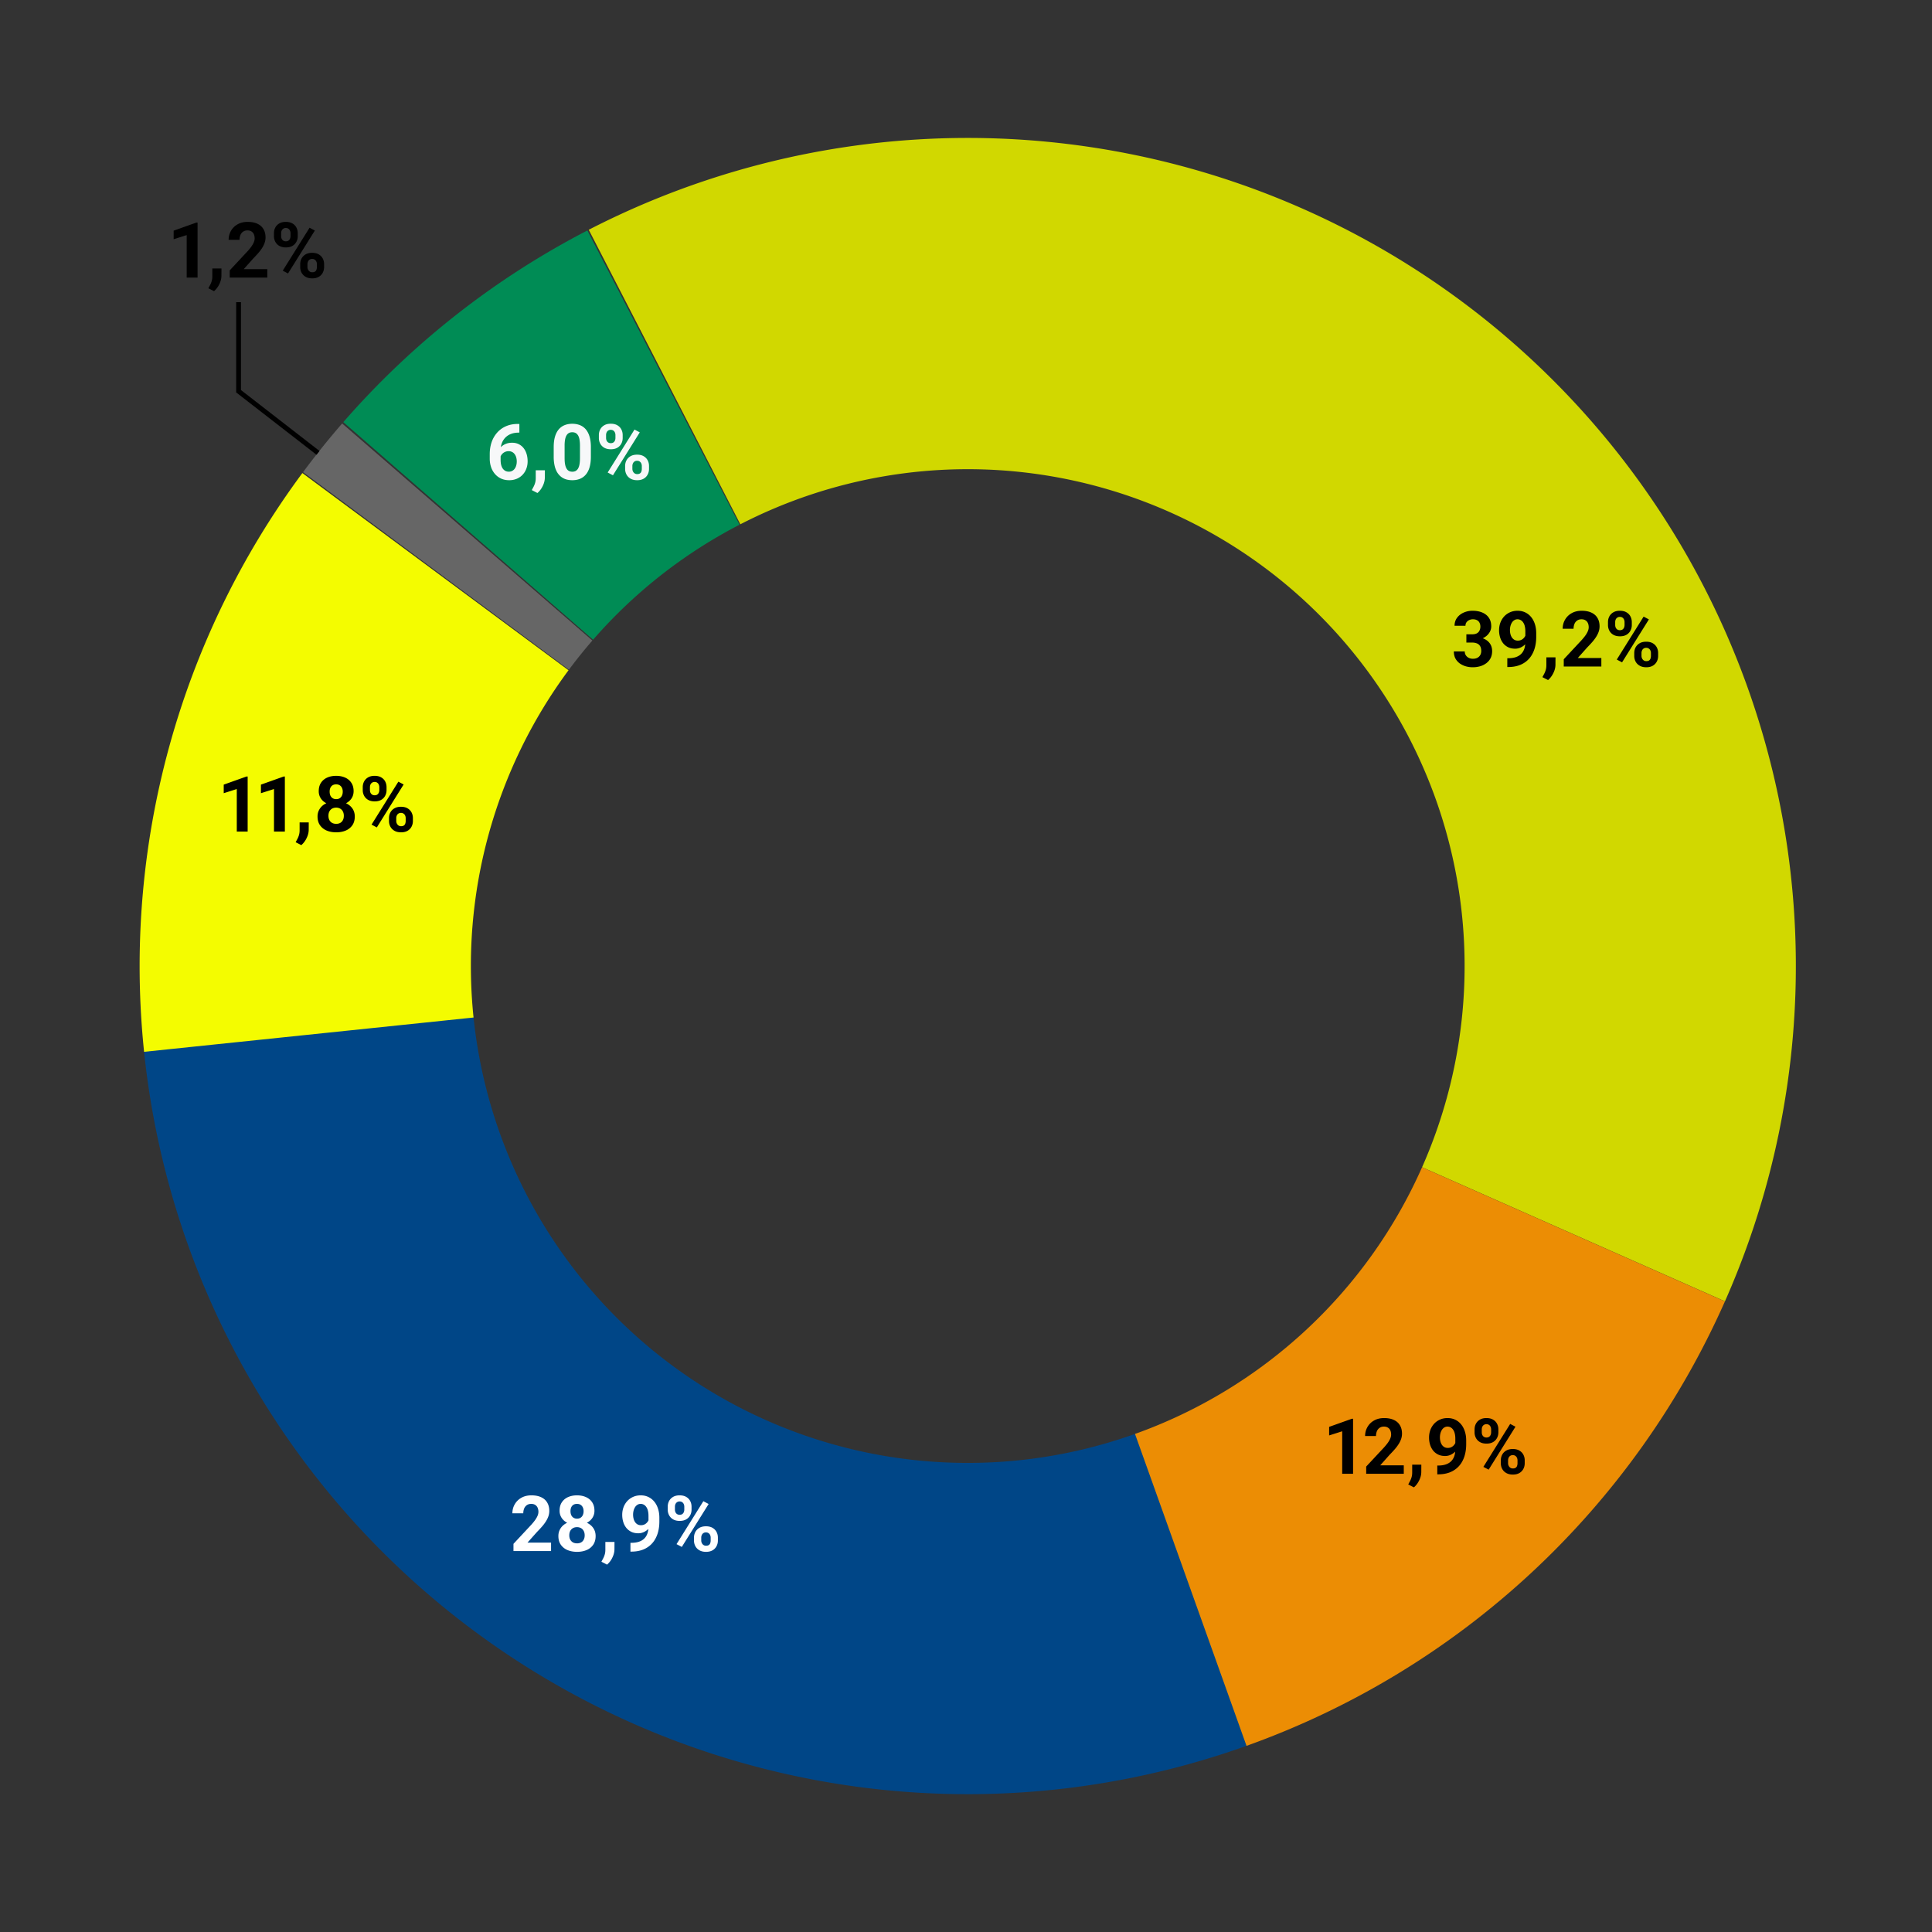 <svg xmlns="http://www.w3.org/2000/svg" width="400" height="400" fill="none"><rect width="100%" height="100%" fill="#333333" stroke="none"/><g clip-path="url(#a)"><path fill="#004687" d="M258.524 361.298a171.452 171.452 0 0 1-228.74-143.989l68.232-6.918a102.876 102.876 0 0 0 47.544 76.68 102.874 102.874 0 0 0 89.699 9.713l23.265 64.514Z"/><path fill="#F4FC00" d="M29.832 217.768a171.452 171.452 0 0 1 32.77-119.825l55.104 40.828a102.869 102.869 0 0 0-19.662 71.895l-68.212 7.102Z"/><path fill="#666" d="M62.743 97.754c2.57-3.46 5.27-6.82 8.094-10.076l51.81 44.934a102.86 102.86 0 0 0-4.856 6.045L62.743 97.754Z"/><path fill="#008C55" d="M71.08 87.4a171.443 171.443 0 0 1 50.534-39.685l31.499 60.919a102.867 102.867 0 0 0-30.321 23.811L71.079 87.399Z"/><path fill="#D1D800" d="M121.894 47.57A171.452 171.452 0 0 1 357.132 269.43l-62.708-27.767a102.871 102.871 0 0 0-141.143-133.115l-31.387-60.976Z"/><path fill="#EC8D04" d="M357.126 269.443a171.448 171.448 0 0 1-99.049 92.015l-23.086-64.578a102.87 102.87 0 0 0 59.429-55.209l62.706 27.772Z"/><path fill="#fff" d="M114.091 319.378v1.757h-7.781v-1.5l3.679-3.945c.37-.411.662-.773.875-1.086.214-.317.368-.601.461-.851a2.079 2.079 0 0 0-.023-1.61 1.285 1.285 0 0 0-.508-.578c-.219-.135-.49-.203-.812-.203-.344 0-.641.083-.891.25a1.596 1.596 0 0 0-.563.695 2.577 2.577 0 0 0-.187 1.008h-2.258c0-.677.162-1.297.485-1.859a3.546 3.546 0 0 1 1.367-1.352c.588-.338 1.286-.508 2.093-.508.797 0 1.469.131 2.016.391.552.255.969.625 1.25 1.109.287.48.43 1.053.43 1.719 0 .375-.06.742-.18 1.102-.12.354-.292.708-.516 1.062a8.565 8.565 0 0 1-.796 1.063c-.313.359-.659.732-1.039 1.117l-1.977 2.219h4.875ZM123.318 318.018c0 .714-.167 1.315-.5 1.805a3.122 3.122 0 0 1-1.375 1.102c-.579.244-1.235.367-1.969.367-.735 0-1.393-.123-1.977-.367a3.173 3.173 0 0 1-1.383-1.102c-.338-.49-.507-1.091-.507-1.805 0-.479.096-.911.289-1.297.192-.39.461-.724.804-1a3.675 3.675 0 0 1 1.227-.64 4.97 4.97 0 0 1 1.531-.227c.74 0 1.401.13 1.985.391.583.26 1.041.627 1.375 1.101.333.474.5 1.032.5 1.672Zm-2.266-.148c0-.349-.068-.649-.203-.899a1.373 1.373 0 0 0-.555-.586 1.675 1.675 0 0 0-.836-.203c-.318 0-.596.068-.836.203a1.425 1.425 0 0 0-.562.586c-.131.25-.196.55-.196.899 0 .344.065.64.196.89.135.25.323.443.562.579.245.13.529.195.852.195a1.7 1.7 0 0 0 .836-.195c.239-.136.422-.329.547-.579.13-.25.195-.546.195-.89Zm2.023-5.094a2.65 2.65 0 0 1-.461 1.539c-.307.443-.734.789-1.281 1.039-.542.25-1.161.375-1.859.375-.703 0-1.328-.125-1.875-.375-.547-.25-.974-.596-1.281-1.039a2.65 2.65 0 0 1-.461-1.539c0-.687.153-1.266.461-1.734a2.943 2.943 0 0 1 1.281-1.078c.547-.245 1.166-.368 1.859-.368.703 0 1.326.123 1.867.368.547.244.974.604 1.282 1.078.312.468.468 1.047.468 1.734Zm-2.25.102c0-.308-.054-.573-.164-.797a1.225 1.225 0 0 0-.468-.531c-.198-.125-.443-.188-.735-.188-.281 0-.523.06-.726.18-.198.12-.352.294-.461.523a1.905 1.905 0 0 0-.157.813c0 .307.052.578.157.812.109.229.265.409.468.539.204.13.448.196.735.196.286 0 .528-.066.726-.196.203-.13.357-.31.461-.539a1.89 1.89 0 0 0 .164-.812ZM127.224 319.237l-.008 1.508c0 .578-.146 1.161-.438 1.75a4.37 4.37 0 0 1-1.093 1.445l-1.172-.601c.13-.24.258-.48.383-.719.125-.24.229-.503.312-.789.083-.287.125-.612.125-.977v-1.617h1.891ZM130.528 319.425h.149c.625 0 1.161-.076 1.609-.227.453-.156.826-.38 1.117-.672.292-.292.508-.648.649-1.07.141-.427.211-.912.211-1.453v-2.157c0-.411-.042-.773-.125-1.086a2.162 2.162 0 0 0-.344-.773 1.467 1.467 0 0 0-.516-.469 1.324 1.324 0 0 0-.64-.156c-.25 0-.472.063-.664.188a1.56 1.56 0 0 0-.492.492 2.625 2.625 0 0 0-.305.718 3.365 3.365 0 0 0-.102.836c0 .292.034.571.102.836.068.261.169.493.305.696.135.198.304.356.507.476.204.115.443.172.719.172.266 0 .503-.049.711-.148.214-.104.393-.24.539-.407.151-.166.266-.351.344-.554a1.62 1.62 0 0 0 .125-.617l.742.406c0 .364-.078.724-.234 1.078a3.33 3.33 0 0 1-1.617 1.656 2.716 2.716 0 0 1-1.172.258c-.532 0-1.003-.096-1.414-.289a3.077 3.077 0 0 1-1.047-.813 3.672 3.672 0 0 1-.641-1.218 4.997 4.997 0 0 1-.219-1.508 4.5 4.5 0 0 1 .266-1.555 4 4 0 0 1 .773-1.281c.339-.37.743-.659 1.211-.867.474-.214 1-.321 1.578-.321.579 0 1.105.112 1.579.336.474.224.88.542 1.218.953.339.407.599.894.782 1.461.187.568.281 1.198.281 1.891v.781c0 .74-.081 1.427-.242 2.063a6.032 6.032 0 0 1-.711 1.726 4.874 4.874 0 0 1-1.172 1.313 5.042 5.042 0 0 1-1.617.836c-.615.193-1.302.289-2.063.289h-.18v-1.82ZM138.247 312.55v-.602c0-.432.094-.826.281-1.18.188-.354.464-.638.829-.851.364-.214.812-.321 1.343-.321.547 0 1.003.107 1.368.321.369.213.645.497.828.851.187.354.281.748.281 1.18v.602c0 .421-.094.809-.281 1.164a2.079 2.079 0 0 1-.821.851c-.364.214-.815.32-1.351.32-.542 0-.998-.106-1.367-.32a2.131 2.131 0 0 1-.829-.851 2.46 2.46 0 0 1-.281-1.164Zm1.492-.602v.602c0 .182.034.356.102.523a.975.975 0 0 0 .328.398.975.975 0 0 0 .547.149c.224 0 .406-.05.547-.149a.938.938 0 0 0 .312-.398c.068-.167.102-.341.102-.523v-.602c0-.193-.037-.37-.109-.531a.865.865 0 0 0-.321-.399c-.14-.104-.323-.156-.547-.156a.912.912 0 0 0-.859.555 1.351 1.351 0 0 0-.102.531Zm3.946 7v-.602c0-.427.093-.817.281-1.171.193-.355.471-.638.836-.852.37-.214.823-.32 1.359-.32.542 0 .995.106 1.36.32.364.214.64.497.828.852.187.354.281.744.281 1.171v.602c0 .427-.094.818-.281 1.172a2.079 2.079 0 0 1-.821.851c-.364.214-.815.321-1.351.321-.542 0-.998-.107-1.367-.321a2.17 2.17 0 0 1-.844-.851 2.46 2.46 0 0 1-.281-1.172Zm1.5-.602v.602c0 .187.041.365.125.531.083.167.198.3.343.399a.934.934 0 0 0 .524.148c.25 0 .445-.049.586-.148a.749.749 0 0 0 .289-.399c.057-.166.086-.344.086-.531v-.602c0-.187-.037-.362-.11-.523a.902.902 0 0 0-.328-.398.875.875 0 0 0-.539-.157.914.914 0 0 0-.547.157.934.934 0 0 0-.32.398 1.253 1.253 0 0 0-.109.523Zm1.531-6.961-5.555 8.891-1.093-.578 5.554-8.891 1.094.578Z"/><path fill="#000" d="M51.274 160.769v11.398h-2.25v-8.805l-2.703.86v-1.774l4.71-1.679h.243ZM58.977 160.769v11.398h-2.25v-8.805l-2.703.86v-1.774l4.711-1.679h.242ZM63.922 170.269l-.007 1.507c0 .579-.146 1.162-.438 1.75a4.363 4.363 0 0 1-1.094 1.446l-1.172-.602c.13-.239.258-.479.383-.719.125-.239.23-.502.313-.789.083-.286.125-.612.125-.976v-1.617h1.89ZM73.454 169.05c0 .713-.167 1.315-.5 1.805a3.113 3.113 0 0 1-1.375 1.101c-.578.245-1.235.367-1.969.367s-1.393-.122-1.977-.367a3.166 3.166 0 0 1-1.382-1.101c-.339-.49-.508-1.092-.508-1.805 0-.479.096-.912.289-1.297a2.93 2.93 0 0 1 .805-1 3.677 3.677 0 0 1 1.226-.641 4.97 4.97 0 0 1 1.531-.226c.74 0 1.401.13 1.985.39.583.261 1.041.628 1.375 1.102.333.474.5 1.031.5 1.672Zm-2.266-.149c0-.349-.068-.648-.203-.898a1.37 1.37 0 0 0-.555-.586 1.674 1.674 0 0 0-.836-.203c-.317 0-.596.068-.836.203s-.427.331-.562.586c-.13.25-.195.549-.195.898 0 .344.065.641.195.891.135.25.323.443.562.578.245.13.53.195.852.195.323 0 .602-.065.836-.195.24-.135.422-.328.547-.578.13-.25.195-.547.195-.891Zm2.023-5.093c0 .578-.153 1.091-.46 1.539-.308.442-.735.789-1.282 1.039-.541.25-1.161.375-1.859.375-.703 0-1.328-.125-1.875-.375-.547-.25-.974-.597-1.281-1.039a2.655 2.655 0 0 1-.461-1.539c0-.688.153-1.266.46-1.735.313-.474.74-.833 1.282-1.078.547-.245 1.167-.367 1.86-.367.703 0 1.325.122 1.867.367.546.245.974.604 1.28 1.078.313.469.47 1.047.47 1.735Zm-2.25.101a1.8 1.8 0 0 0-.163-.797 1.228 1.228 0 0 0-.47-.531c-.197-.125-.442-.187-.734-.187-.28 0-.523.06-.726.179-.198.12-.352.295-.461.524a1.916 1.916 0 0 0-.156.812c0 .308.052.578.156.813.11.229.266.409.469.539.203.13.447.195.734.195.286 0 .529-.065.727-.195.203-.13.356-.31.46-.539.11-.235.165-.505.165-.813ZM75.102 163.581v-.601c0-.433.094-.826.281-1.18.188-.354.464-.638.829-.852.364-.213.812-.32 1.343-.32.547 0 1.003.107 1.367.32.37.214.646.498.829.852.187.354.28.747.28 1.18v.601c0 .422-.093.81-.28 1.164a2.084 2.084 0 0 1-.82.852c-.365.213-.816.32-1.352.32-.542 0-.998-.107-1.367-.32a2.138 2.138 0 0 1-.829-.852 2.448 2.448 0 0 1-.28-1.164Zm1.492-.601v.601c0 .182.034.357.102.524a.976.976 0 0 0 .328.398.976.976 0 0 0 .547.148c.224 0 .406-.049.547-.148a.94.94 0 0 0 .312-.398c.068-.167.102-.342.102-.524v-.601c0-.193-.037-.37-.11-.532a.865.865 0 0 0-.32-.398c-.14-.104-.323-.156-.547-.156a.915.915 0 0 0-.86.554 1.365 1.365 0 0 0-.1.532Zm3.946 7v-.602c0-.427.093-.818.28-1.172.194-.354.472-.638.837-.851.37-.214.823-.321 1.36-.321.54 0 .994.107 1.359.321.364.213.64.497.828.851.187.354.281.745.281 1.172v.602c0 .427-.094.817-.281 1.171a2.078 2.078 0 0 1-.82.852c-.365.214-.816.32-1.352.32-.542 0-.998-.106-1.367-.32a2.171 2.171 0 0 1-.844-.852 2.462 2.462 0 0 1-.281-1.171Zm1.5-.602v.602c0 .187.041.364.125.531.083.166.198.299.343.398a.934.934 0 0 0 .524.149c.25 0 .445-.05.586-.149a.748.748 0 0 0 .289-.398c.057-.167.086-.344.086-.531v-.602c0-.188-.037-.362-.11-.523a.913.913 0 0 0-.328-.399.883.883 0 0 0-.539-.156.918.918 0 0 0-.547.156.933.933 0 0 0-.32.399c-.073.161-.11.335-.11.523Zm1.53-6.961-5.554 8.891-1.094-.578 5.555-8.891 1.094.578ZM280.137 293.737v11.398h-2.25v-8.804l-2.703.859v-1.773l4.711-1.68h.242ZM290.637 303.378v1.757h-7.781v-1.5l3.679-3.945c.37-.411.662-.773.875-1.086.214-.317.368-.601.461-.851.099-.256.149-.498.149-.727 0-.344-.057-.638-.172-.883a1.285 1.285 0 0 0-.508-.578c-.219-.135-.489-.203-.812-.203-.344 0-.641.083-.891.25a1.587 1.587 0 0 0-.562.695 2.577 2.577 0 0 0-.188 1.008h-2.258c0-.677.162-1.297.485-1.859a3.552 3.552 0 0 1 1.367-1.352c.588-.338 1.286-.508 2.094-.508.796 0 1.468.131 2.015.391.552.255.969.625 1.25 1.109.287.48.43 1.053.43 1.719 0 .375-.06.742-.18 1.102-.12.354-.291.708-.515 1.062a8.678 8.678 0 0 1-.797 1.063c-.313.359-.659.732-1.039 1.117l-1.977 2.219h4.875ZM294.27 303.237l-.008 1.508c0 .578-.146 1.161-.437 1.75-.287.588-.651 1.07-1.094 1.445l-1.172-.601c.13-.24.258-.48.383-.719.125-.24.229-.503.312-.789.084-.287.125-.612.125-.977v-1.617h1.891ZM297.575 303.425h.148c.625 0 1.161-.076 1.609-.227.453-.156.826-.38 1.118-.672.291-.292.507-.648.648-1.07.141-.427.211-.912.211-1.453v-2.157c0-.411-.042-.773-.125-1.086a2.162 2.162 0 0 0-.344-.773 1.473 1.473 0 0 0-.515-.469 1.33 1.33 0 0 0-.641-.156c-.25 0-.471.063-.664.188a1.56 1.56 0 0 0-.492.492 2.625 2.625 0 0 0-.305.718 3.365 3.365 0 0 0-.102.836c0 .292.034.571.102.836.068.261.169.493.305.696.135.198.304.356.507.476.204.115.443.172.719.172.266 0 .503-.049.711-.148.214-.104.393-.24.539-.407.151-.166.266-.351.344-.554a1.62 1.62 0 0 0 .125-.617l.742.406c0 .364-.078.724-.234 1.078a3.327 3.327 0 0 1-1.617 1.656 2.716 2.716 0 0 1-1.172.258c-.532 0-1.003-.096-1.414-.289a3.077 3.077 0 0 1-1.047-.813 3.69 3.69 0 0 1-.641-1.218 4.997 4.997 0 0 1-.219-1.508 4.5 4.5 0 0 1 .266-1.555 4 4 0 0 1 .773-1.281c.339-.37.743-.659 1.211-.867.474-.214 1-.321 1.579-.321.578 0 1.104.112 1.578.336.474.224.88.542 1.218.953.339.407.599.894.782 1.461.187.568.281 1.198.281 1.891v.781c0 .74-.081 1.427-.242 2.063a6.004 6.004 0 0 1-.711 1.726 4.874 4.874 0 0 1-1.172 1.313 5.042 5.042 0 0 1-1.617.836c-.615.193-1.302.289-2.063.289h-.179v-1.82ZM305.293 296.55v-.602c0-.432.094-.826.282-1.18.187-.354.463-.638.828-.851.364-.214.812-.321 1.343-.321.547 0 1.003.107 1.368.321.369.213.645.497.828.851.187.354.281.748.281 1.18v.602c0 .421-.094.809-.281 1.164a2.079 2.079 0 0 1-.821.851c-.364.214-.815.32-1.351.32-.542 0-.998-.106-1.367-.32a2.122 2.122 0 0 1-.828-.851 2.449 2.449 0 0 1-.282-1.164Zm1.492-.602v.602c0 .182.034.356.102.523a.975.975 0 0 0 .328.398.977.977 0 0 0 .547.149c.224 0 .406-.05.547-.149a.93.93 0 0 0 .312-.398c.068-.167.102-.341.102-.523v-.602c0-.193-.036-.37-.109-.531a.865.865 0 0 0-.321-.399c-.14-.104-.323-.156-.547-.156a.912.912 0 0 0-.859.555 1.351 1.351 0 0 0-.102.531Zm3.946 7v-.602c0-.427.094-.817.281-1.171.193-.355.471-.638.836-.852.37-.214.823-.32 1.359-.32.542 0 .995.106 1.36.32.364.214.64.497.828.852.187.354.281.744.281 1.171v.602c0 .427-.094.818-.281 1.172a2.076 2.076 0 0 1-.82.851c-.365.214-.816.321-1.352.321-.542 0-.997-.107-1.367-.321a2.17 2.17 0 0 1-.844-.851 2.471 2.471 0 0 1-.281-1.172Zm1.5-.602v.602c0 .187.041.365.125.531.083.167.198.3.344.399a.931.931 0 0 0 .523.148c.25 0 .445-.049.586-.148a.744.744 0 0 0 .289-.399c.057-.166.086-.344.086-.531v-.602a1.27 1.27 0 0 0-.109-.523.911.911 0 0 0-.329-.398.875.875 0 0 0-.539-.157.914.914 0 0 0-.547.157.934.934 0 0 0-.32.398 1.253 1.253 0 0 0-.109.523Zm1.531-6.961-5.555 8.891-1.093-.578 5.554-8.891 1.094.578ZM303.596 131.327h1.203c.385 0 .703-.065.953-.195.25-.135.435-.323.555-.562a1.85 1.85 0 0 0 .187-.852c0-.292-.057-.55-.172-.773a1.16 1.16 0 0 0-.507-.532c-.23-.13-.519-.195-.868-.195a1.79 1.79 0 0 0-.765.164 1.398 1.398 0 0 0-.563.461c-.14.198-.211.437-.211.719h-2.257c0-.625.166-1.17.5-1.633a3.385 3.385 0 0 1 1.359-1.086 4.452 4.452 0 0 1 1.875-.391c.771 0 1.445.125 2.023.375.578.245 1.029.607 1.352 1.086.323.479.484 1.073.484 1.782 0 .359-.083.708-.25 1.046a2.931 2.931 0 0 1-.718.907 3.589 3.589 0 0 1-1.125.64 4.45 4.45 0 0 1-1.493.235h-1.562v-1.196Zm0 1.711v-1.164h1.562c.62 0 1.164.071 1.633.211.469.141.862.344 1.18.61.318.26.557.57.719.929.161.354.242.748.242 1.18 0 .531-.102 1.005-.305 1.422-.203.411-.49.76-.859 1.047a3.934 3.934 0 0 1-1.282.656 5.578 5.578 0 0 1-1.601.219c-.479 0-.951-.065-1.414-.196a4.204 4.204 0 0 1-1.25-.601 3.1 3.1 0 0 1-.891-1.016c-.219-.411-.328-.898-.328-1.461h2.258c0 .292.073.552.219.781.145.23.346.409.601.54.261.13.55.195.867.195.36 0 .667-.065.922-.195.261-.136.459-.323.594-.563.141-.245.211-.529.211-.852 0-.416-.076-.75-.227-1a1.345 1.345 0 0 0-.648-.562 2.537 2.537 0 0 0-1-.18h-1.203ZM312.072 136.28h.149c.625 0 1.161-.075 1.609-.226.453-.156.826-.38 1.117-.672.292-.292.508-.648.649-1.07.14-.427.211-.912.211-1.453v-2.157c0-.411-.042-.773-.125-1.086a2.162 2.162 0 0 0-.344-.773 1.467 1.467 0 0 0-.516-.469 1.324 1.324 0 0 0-.64-.156c-.25 0-.472.062-.664.187-.193.12-.357.284-.492.493a2.625 2.625 0 0 0-.305.718 3.365 3.365 0 0 0-.102.836c0 .292.034.571.102.836.068.261.169.492.305.696.135.197.304.356.507.476.203.115.443.172.719.172.266 0 .503-.049.711-.148.214-.105.393-.24.539-.407.151-.166.266-.351.344-.554a1.62 1.62 0 0 0 .125-.618l.742.407c0 .364-.078.724-.234 1.078a3.33 3.33 0 0 1-1.618 1.656 2.708 2.708 0 0 1-1.171.258c-.532 0-1.003-.096-1.414-.289a3.077 3.077 0 0 1-1.047-.813 3.672 3.672 0 0 1-.641-1.218 5.001 5.001 0 0 1-.219-1.508c0-.552.089-1.071.266-1.555a4 4 0 0 1 .773-1.281c.339-.37.743-.659 1.211-.867.474-.214 1-.321 1.578-.321.579 0 1.105.112 1.579.336.473.224.88.542 1.218.953.339.407.599.894.782 1.461.187.568.281 1.198.281 1.891v.781c0 .74-.081 1.427-.242 2.063a6.032 6.032 0 0 1-.711 1.726 4.874 4.874 0 0 1-1.172 1.313 5.042 5.042 0 0 1-1.617.836c-.615.192-1.303.289-2.063.289h-.18v-1.821ZM322.049 136.093l-.008 1.508c0 .578-.146 1.161-.437 1.75-.287.588-.651 1.07-1.094 1.445l-1.172-.601c.13-.24.258-.48.383-.719.125-.24.229-.503.312-.789.084-.287.125-.612.125-.977v-1.617h1.891ZM331.541 136.234v1.757h-7.781v-1.5l3.68-3.945c.369-.411.661-.773.875-1.086a4.3 4.3 0 0 0 .461-.851c.098-.256.148-.498.148-.727 0-.344-.057-.638-.172-.883a1.28 1.28 0 0 0-.508-.578c-.218-.135-.489-.203-.812-.203-.344 0-.641.083-.891.25a1.587 1.587 0 0 0-.562.695 2.577 2.577 0 0 0-.188 1.008h-2.258c0-.677.162-1.297.485-1.859a3.546 3.546 0 0 1 1.367-1.352c.588-.338 1.286-.508 2.094-.508.797 0 1.468.131 2.015.391.552.255.969.625 1.25 1.109.287.479.43 1.052.43 1.719 0 .375-.06.742-.18 1.102-.12.354-.291.708-.515 1.062a8.678 8.678 0 0 1-.797 1.063c-.313.359-.659.731-1.039 1.117l-1.977 2.219h4.875ZM332.916 129.405v-.601c0-.432.094-.826.281-1.18.188-.354.464-.638.829-.851.364-.214.812-.321 1.343-.321.547 0 1.003.107 1.367.321.37.213.646.497.829.851.187.354.281.748.281 1.18v.601c0 .422-.094.81-.281 1.165a2.079 2.079 0 0 1-.821.851c-.364.214-.815.32-1.351.32-.542 0-.998-.106-1.367-.32a2.131 2.131 0 0 1-.829-.851 2.46 2.46 0 0 1-.281-1.165Zm1.492-.601v.601c0 .183.034.357.102.524a.975.975 0 0 0 .328.398.975.975 0 0 0 .547.149c.224 0 .406-.05.547-.149a.938.938 0 0 0 .312-.398c.068-.167.102-.341.102-.524v-.601c0-.193-.037-.37-.11-.531a.857.857 0 0 0-.32-.399c-.14-.104-.323-.156-.547-.156a.912.912 0 0 0-.859.555 1.351 1.351 0 0 0-.102.531Zm3.946 7v-.602c0-.427.093-.817.281-1.172.193-.354.471-.638.836-.851.37-.214.823-.32 1.359-.32.542 0 .995.106 1.36.32.364.213.64.497.828.851.187.355.281.745.281 1.172v.602c0 .427-.094.818-.281 1.172a2.079 2.079 0 0 1-.821.851c-.364.214-.815.321-1.351.321-.542 0-.998-.107-1.367-.321a2.17 2.17 0 0 1-.844-.851 2.46 2.46 0 0 1-.281-1.172Zm1.5-.602v.602c0 .187.041.364.125.531.083.167.198.3.343.399a.934.934 0 0 0 .524.148c.25 0 .445-.049.586-.148a.749.749 0 0 0 .289-.399c.057-.167.086-.344.086-.531v-.602c0-.187-.037-.362-.11-.523a.912.912 0 0 0-.328-.399.88.88 0 0 0-.539-.156.918.918 0 0 0-.547.156.937.937 0 0 0-.32.399 1.253 1.253 0 0 0-.109.523Zm1.531-6.961-5.555 8.891-1.094-.578 5.555-8.891 1.094.578Z"/><path fill="#F7F8F9" d="M107.201 87.774h.328v1.797h-.133c-.594 0-1.122.088-1.586.265a3.27 3.27 0 0 0-1.18.758 3.307 3.307 0 0 0-.734 1.172c-.167.458-.25.971-.25 1.539v1.89c0 .407.039.766.117 1.079.084.307.201.565.352.773.156.203.338.357.547.461.208.1.442.149.703.149.245 0 .466-.052.664-.157a1.48 1.48 0 0 0 .515-.437c.146-.193.256-.417.329-.672.078-.26.117-.544.117-.852 0-.307-.039-.59-.117-.851a1.927 1.927 0 0 0-.329-.672 1.49 1.49 0 0 0-.531-.445 1.551 1.551 0 0 0-.703-.157 1.791 1.791 0 0 0-1.562.875 1.69 1.69 0 0 0-.243.805l-.679-.437c.015-.401.099-.782.25-1.141.156-.36.369-.677.64-.953.276-.281.607-.5.993-.656.385-.162.82-.243 1.304-.243.531 0 .998.102 1.399.305.406.203.744.482 1.015.836.271.354.474.763.61 1.227.135.463.203.958.203 1.484 0 .552-.091 1.065-.274 1.539a3.605 3.605 0 0 1-.773 1.242c-.333.354-.734.63-1.203.828a4.022 4.022 0 0 1-1.578.297c-.605 0-1.154-.11-1.649-.328a3.754 3.754 0 0 1-1.265-.937 4.24 4.24 0 0 1-.821-1.43 5.619 5.619 0 0 1-.281-1.813v-.875c0-.916.133-1.755.398-2.515a5.784 5.784 0 0 1 1.165-1.985 5.17 5.17 0 0 1 1.828-1.304c.713-.308 1.518-.461 2.414-.461ZM112.81 97.368l-.008 1.507c0 .578-.146 1.162-.437 1.75-.287.589-.651 1.071-1.094 1.446l-1.172-.602c.13-.24.258-.479.383-.719.125-.239.229-.502.312-.789.084-.286.125-.612.125-.976v-1.617h1.891ZM122.334 92.578v1.97c0 .853-.092 1.59-.274 2.21-.182.615-.445 1.12-.789 1.516-.339.39-.742.68-1.211.867-.469.187-.99.281-1.562.281-.459 0-.886-.057-1.282-.172a3.225 3.225 0 0 1-1.07-.554 3.528 3.528 0 0 1-.812-.946 4.853 4.853 0 0 1-.516-1.375 8.345 8.345 0 0 1-.18-1.828v-1.969c0-.854.091-1.585.274-2.195.187-.614.45-1.117.789-1.508.343-.39.75-.677 1.218-.86.469-.187.99-.28 1.563-.28.458 0 .883.06 1.273.18.396.114.753.294 1.071.538.317.245.588.56.812.946.224.38.396.836.516 1.367.12.526.18 1.13.18 1.812Zm-2.258 2.266v-2.57c0-.412-.024-.771-.071-1.078a3.115 3.115 0 0 0-.195-.782 1.643 1.643 0 0 0-.328-.53 1.198 1.198 0 0 0-.445-.298 1.573 1.573 0 0 0-.555-.093c-.255 0-.482.049-.68.148a1.265 1.265 0 0 0-.492.477c-.135.213-.24.5-.312.859a7.008 7.008 0 0 0-.102 1.297v2.57c0 .412.021.774.063 1.086.046.313.114.58.203.805.093.218.203.398.328.539.13.135.278.234.445.297.172.062.359.093.563.093.25 0 .471-.05.664-.148a1.31 1.31 0 0 0 .5-.484c.14-.224.244-.516.312-.875.068-.36.102-.797.102-1.313ZM123.99 90.68v-.602c0-.432.094-.825.281-1.18.188-.353.464-.637.828-.85.365-.214.813-.321 1.344-.321.547 0 1.002.107 1.367.32.37.214.646.498.828.852.188.354.281.747.281 1.18v.601c0 .422-.093.81-.281 1.164a2.08 2.08 0 0 1-.82.852c-.365.213-.815.32-1.352.32-.541 0-.997-.107-1.367-.32a2.139 2.139 0 0 1-.828-.852 2.455 2.455 0 0 1-.281-1.164Zm1.492-.602v.602c0 .182.034.357.102.523a.967.967 0 0 0 .328.399.976.976 0 0 0 .547.148c.223 0 .406-.05.546-.148a.94.94 0 0 0 .313-.399c.068-.166.101-.34.101-.523v-.602c0-.192-.036-.37-.109-.53a.863.863 0 0 0-.32-.4c-.141-.103-.323-.155-.547-.155a.905.905 0 0 0-.859.555 1.355 1.355 0 0 0-.102.53Zm3.945 7v-.601c0-.427.094-.818.282-1.172.192-.354.471-.638.835-.852.37-.213.823-.32 1.36-.32.541 0 .995.107 1.359.32.365.214.641.498.828.852.188.354.282.745.282 1.172v.601c0 .427-.094.818-.282 1.172a2.074 2.074 0 0 1-.82.852c-.365.213-.815.32-1.352.32-.541 0-.997-.107-1.367-.32a2.165 2.165 0 0 1-.843-.852 2.46 2.46 0 0 1-.282-1.172Zm1.5-.601v.601c0 .188.042.365.125.532.084.166.198.3.344.398a.934.934 0 0 0 .523.149c.25 0 .446-.05.586-.149a.743.743 0 0 0 .289-.398c.058-.167.086-.344.086-.532v-.601c0-.188-.036-.362-.109-.524a.912.912 0 0 0-.328-.398.882.882 0 0 0-.539-.156.917.917 0 0 0-.547.156.93.93 0 0 0-.32.398c-.073.162-.11.336-.11.524Zm1.532-6.961-5.555 8.89-1.094-.578 5.555-8.89 1.094.578Z"/><path fill="#000" d="M40.905 46.079v11.398h-2.25v-8.804l-2.703.859v-1.774l4.71-1.68h.243ZM45.85 55.579l-.008 1.508c0 .578-.145 1.161-.437 1.75a4.363 4.363 0 0 1-1.094 1.445l-1.172-.602c.13-.24.258-.479.383-.718.125-.24.23-.503.313-.79a3.5 3.5 0 0 0 .125-.976v-1.617h1.89ZM55.342 55.72v1.757h-7.78v-1.5l3.679-3.945c.37-.412.661-.774.875-1.086.213-.318.367-.602.46-.852.1-.255.15-.497.15-.726 0-.344-.058-.638-.173-.883a1.28 1.28 0 0 0-.508-.578c-.218-.136-.49-.203-.812-.203-.344 0-.64.083-.89.25a1.591 1.591 0 0 0-.563.695 2.576 2.576 0 0 0-.188 1.008h-2.257c0-.677.161-1.297.484-1.86a3.552 3.552 0 0 1 1.367-1.351c.589-.339 1.287-.508 2.094-.508.797 0 1.469.13 2.015.39.553.256.97.626 1.25 1.11.287.48.43 1.052.43 1.719 0 .375-.06.742-.18 1.101a4.97 4.97 0 0 1-.515 1.063 8.558 8.558 0 0 1-.797 1.062c-.313.36-.659.732-1.039 1.118l-1.977 2.218h4.875ZM56.717 48.891v-.601c0-.433.094-.826.282-1.18.187-.354.463-.638.828-.852.364-.213.812-.32 1.343-.32.547 0 1.003.107 1.368.32.37.214.646.498.828.852.187.354.281.747.281 1.18v.601c0 .422-.094.81-.281 1.164a2.079 2.079 0 0 1-.82.852c-.365.213-.816.32-1.352.32-.542 0-.997-.107-1.367-.32a2.132 2.132 0 0 1-.828-.852 2.45 2.45 0 0 1-.282-1.164Zm1.493-.601v.601c0 .183.033.357.101.524a.976.976 0 0 0 .328.398.975.975 0 0 0 .547.148c.224 0 .406-.049.547-.148a.94.94 0 0 0 .313-.398c.067-.167.101-.341.101-.524v-.601c0-.193-.036-.37-.11-.532a.863.863 0 0 0-.32-.398c-.14-.104-.322-.156-.547-.156a.913.913 0 0 0-.86.555 1.36 1.36 0 0 0-.1.53Zm3.945 7v-.602c0-.427.094-.818.281-1.172.193-.354.471-.638.836-.851.37-.214.823-.32 1.36-.32.541 0 .994.106 1.359.32.364.213.64.497.828.851.188.354.281.745.281 1.172v.602c0 .427-.093.817-.281 1.172a2.079 2.079 0 0 1-.82.851c-.365.214-.816.32-1.352.32-.542 0-.997-.106-1.367-.32a2.173 2.173 0 0 1-.844-.852 2.465 2.465 0 0 1-.281-1.171Zm1.5-.602v.602c0 .187.042.364.125.53.083.168.198.3.344.4a.934.934 0 0 0 .523.148c.25 0 .445-.05.586-.149a.746.746 0 0 0 .29-.398c.056-.167.085-.344.085-.531v-.602c0-.187-.036-.362-.11-.523a.912.912 0 0 0-.328-.399.882.882 0 0 0-.538-.156.917.917 0 0 0-.547.156.933.933 0 0 0-.32.399c-.074.161-.11.336-.11.523Zm1.531-6.96-5.555 8.89-1.093-.578 5.554-8.891 1.094.578Z"/><path stroke="#000" d="M49.393 62.565v18.437l16.451 12.764"/></g><defs><clipPath id="a"><path fill="#fff" d="M0 0h400v400H0z"/></clipPath></defs></svg>